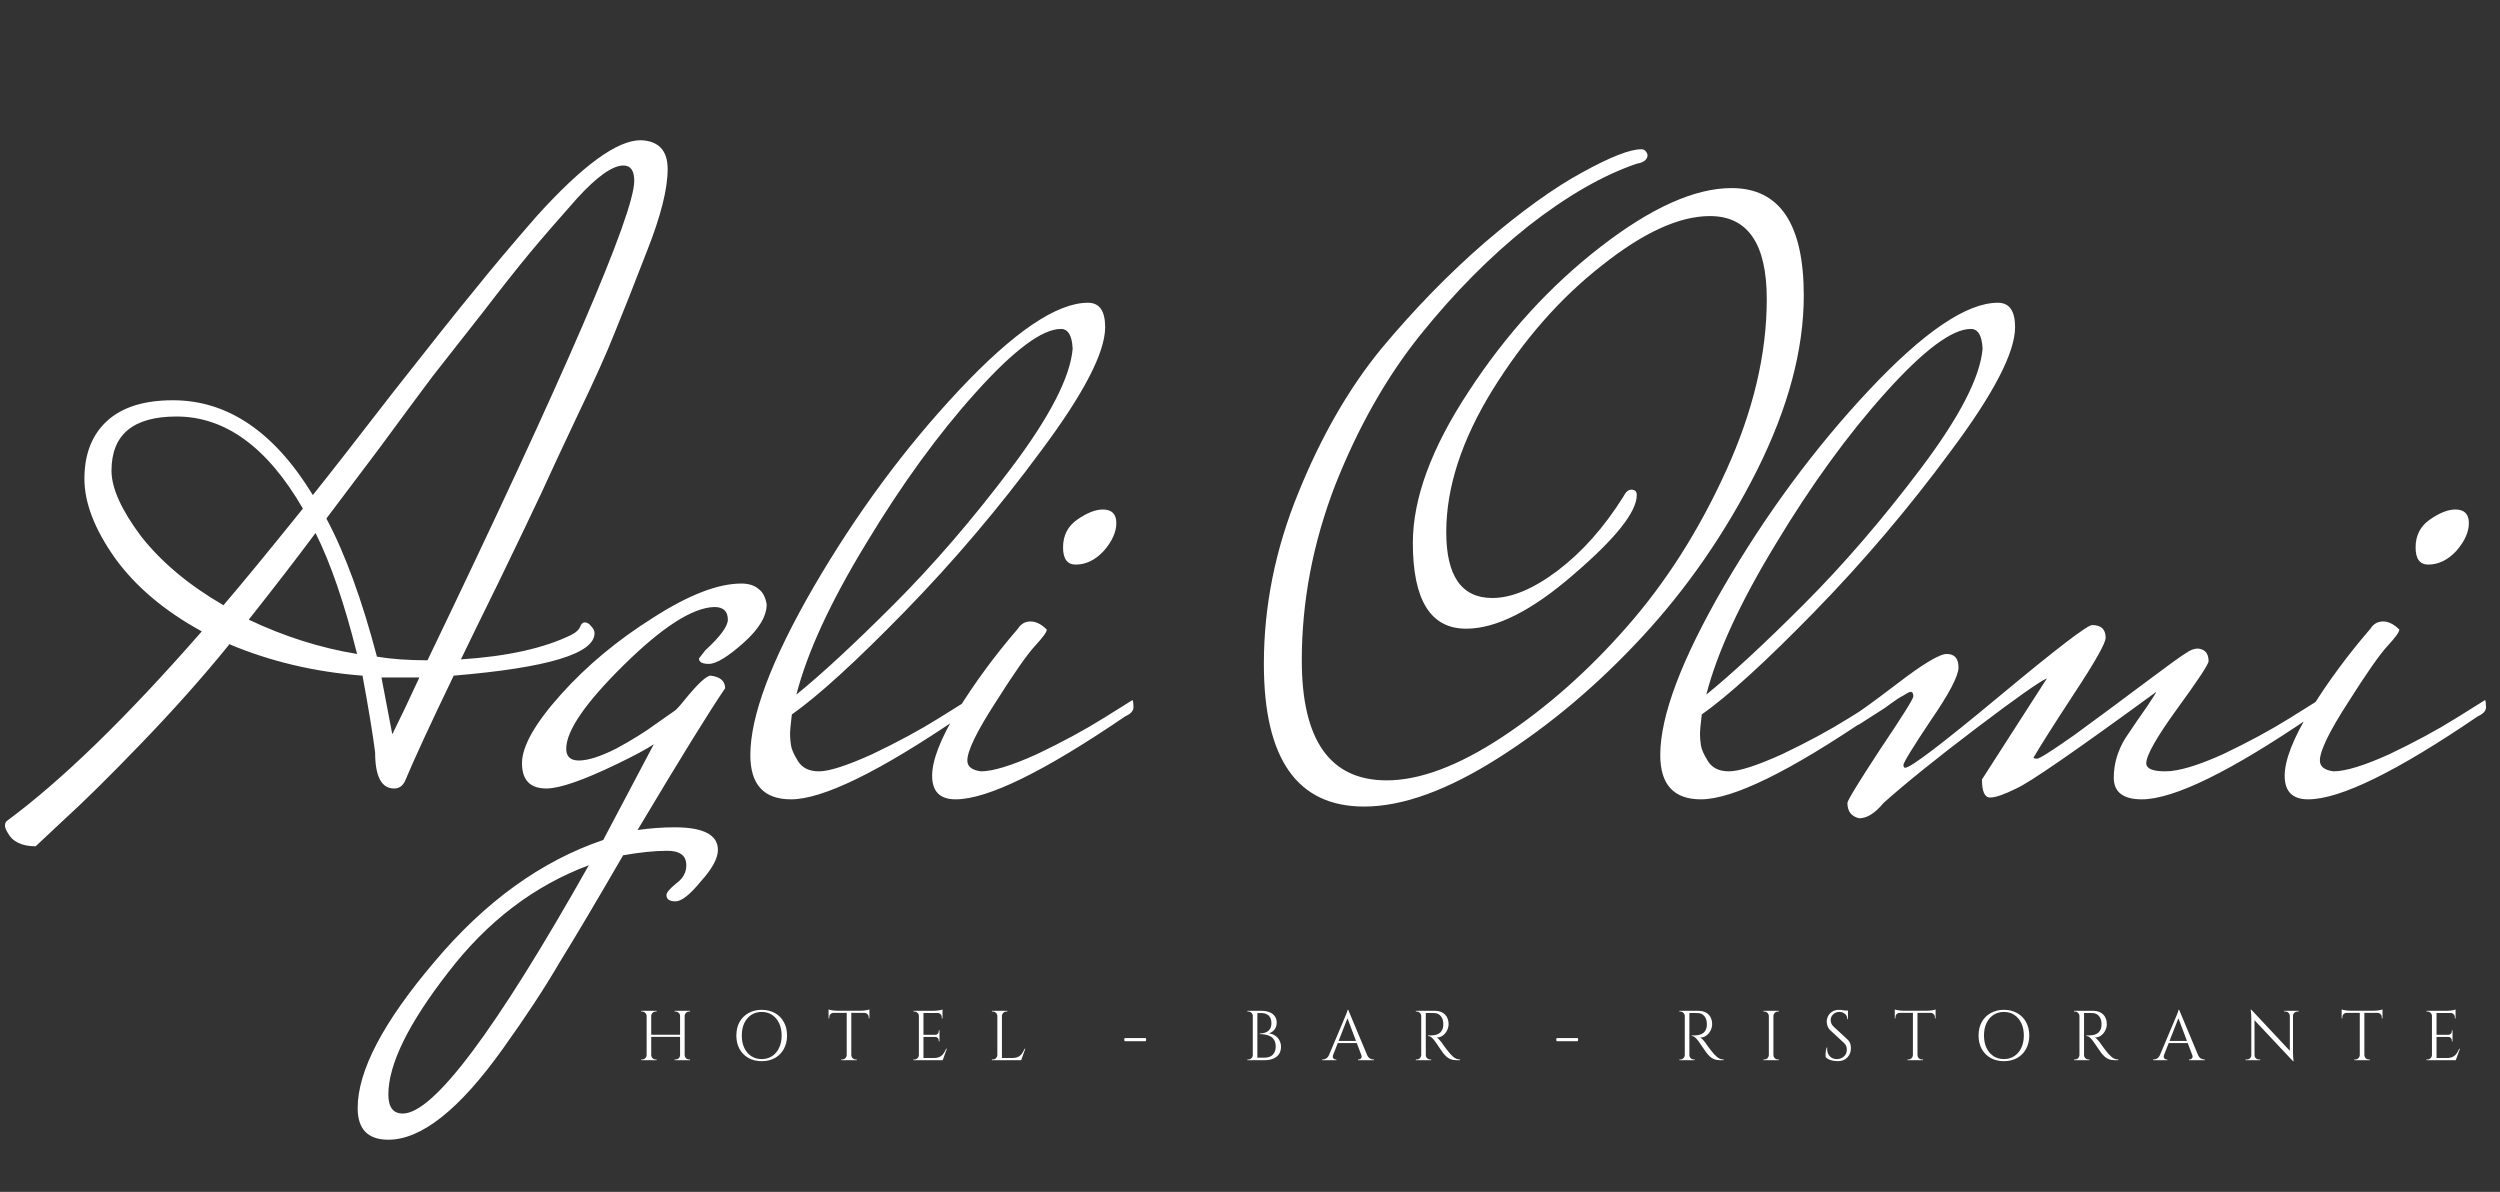 <svg xmlns="http://www.w3.org/2000/svg" width="172" height="82" viewBox="0 0 172 82" fill="none"><rect x="0" y="0" width="172" height="82" fill="#333333" stroke="none"/><path d="M47.104 69.544V72.941H46.789V69.544H47.104ZM44.804 69.544V72.941H44.488V69.544H44.804ZM46.832 71.189V71.335H44.755V71.189H46.832ZM44.503 72.587V72.941H44.115V72.893C44.115 72.893 44.124 72.893 44.144 72.893C44.166 72.893 44.178 72.893 44.178 72.893C44.262 72.893 44.333 72.864 44.391 72.805C44.453 72.744 44.485 72.671 44.488 72.587H44.503ZM44.503 69.898H44.488C44.485 69.814 44.453 69.743 44.391 69.685C44.333 69.623 44.262 69.593 44.178 69.593C44.178 69.593 44.166 69.593 44.144 69.593C44.124 69.593 44.115 69.593 44.115 69.593V69.544H44.503V69.898ZM44.789 72.587H44.804C44.807 72.671 44.838 72.744 44.896 72.805C44.958 72.864 45.03 72.893 45.114 72.893C45.114 72.893 45.124 72.893 45.144 72.893C45.163 72.893 45.174 72.893 45.178 72.893V72.941H44.789V72.587ZM44.789 69.898V69.544H45.178V69.593C45.174 69.593 45.163 69.593 45.144 69.593C45.124 69.593 45.114 69.593 45.114 69.593C45.03 69.593 44.958 69.623 44.896 69.685C44.838 69.743 44.807 69.814 44.804 69.898H44.789ZM46.803 72.587V72.941H46.415V72.893C46.418 72.893 46.43 72.893 46.449 72.893C46.468 72.893 46.478 72.893 46.478 72.893C46.562 72.893 46.635 72.864 46.697 72.805C46.758 72.744 46.789 72.671 46.789 72.587H46.803ZM46.803 69.898H46.789C46.789 69.814 46.758 69.743 46.697 69.685C46.635 69.623 46.562 69.593 46.478 69.593C46.478 69.593 46.468 69.593 46.449 69.593C46.43 69.593 46.418 69.593 46.415 69.593V69.544H46.803V69.898ZM47.09 72.587H47.104C47.107 72.671 47.138 72.744 47.196 72.805C47.258 72.864 47.331 72.893 47.415 72.893C47.415 72.893 47.424 72.893 47.444 72.893C47.467 72.893 47.478 72.893 47.478 72.893V72.941H47.09V72.587ZM47.09 69.898V69.544H47.478V69.593C47.478 69.593 47.467 69.593 47.444 69.593C47.424 69.593 47.415 69.593 47.415 69.593C47.331 69.593 47.258 69.623 47.196 69.685C47.138 69.743 47.107 69.814 47.104 69.898H47.09ZM52.403 69.476C52.749 69.476 53.054 69.551 53.316 69.699C53.578 69.845 53.782 70.05 53.927 70.316C54.076 70.581 54.15 70.89 54.15 71.243C54.15 71.595 54.076 71.904 53.927 72.169C53.782 72.435 53.578 72.642 53.316 72.791C53.054 72.936 52.749 73.009 52.403 73.009C52.06 73.009 51.758 72.936 51.496 72.791C51.234 72.642 51.028 72.435 50.879 72.169C50.734 71.904 50.661 71.595 50.661 71.243C50.661 70.89 50.734 70.581 50.879 70.316C51.028 70.05 51.234 69.845 51.496 69.699C51.758 69.551 52.06 69.476 52.403 69.476ZM52.403 72.864C52.678 72.864 52.918 72.796 53.121 72.66C53.329 72.524 53.489 72.335 53.602 72.092C53.718 71.849 53.777 71.566 53.777 71.243C53.777 70.919 53.718 70.636 53.602 70.393C53.489 70.151 53.329 69.962 53.121 69.826C52.918 69.69 52.678 69.622 52.403 69.622C52.132 69.622 51.892 69.69 51.685 69.826C51.481 69.962 51.321 70.151 51.205 70.393C51.091 70.636 51.035 70.919 51.035 71.243C51.035 71.566 51.091 71.849 51.205 72.092C51.321 72.335 51.481 72.524 51.685 72.66C51.892 72.796 52.132 72.864 52.403 72.864ZM58.569 69.559V72.941H58.254V69.559H58.569ZM59.816 69.539V69.685H57.006V69.539H59.816ZM59.816 69.67V70.063L59.768 70.058V69.976C59.768 69.895 59.739 69.827 59.68 69.772C59.625 69.717 59.559 69.688 59.481 69.685V69.67H59.816ZM59.816 69.452V69.593L59.224 69.539C59.295 69.539 59.37 69.534 59.447 69.525C59.528 69.515 59.603 69.504 59.67 69.491C59.739 69.478 59.787 69.465 59.816 69.452ZM58.268 72.587V72.941H57.88V72.893C57.88 72.893 57.889 72.893 57.909 72.893C57.932 72.893 57.943 72.893 57.943 72.893C58.027 72.893 58.098 72.864 58.156 72.805C58.218 72.744 58.25 72.671 58.254 72.587H58.268ZM58.554 72.587H58.569C58.572 72.671 58.603 72.744 58.661 72.805C58.723 72.864 58.795 72.893 58.88 72.893C58.88 72.893 58.889 72.893 58.909 72.893C58.931 72.893 58.943 72.893 58.943 72.893V72.941H58.554V72.587ZM57.341 69.67V69.685C57.26 69.688 57.192 69.717 57.137 69.772C57.082 69.827 57.055 69.895 57.055 69.976V70.058L57.006 70.063V69.67H57.341ZM57.006 69.452C57.039 69.465 57.087 69.478 57.152 69.491C57.22 69.504 57.294 69.515 57.375 69.525C57.456 69.534 57.53 69.539 57.598 69.539L57.006 69.593V69.452ZM63.534 69.544V72.941H63.219V69.544H63.534ZM64.845 72.791V72.941H63.52V72.791H64.845ZM64.636 71.194V71.34H63.52V71.194H64.636ZM64.845 69.544V69.695H63.52V69.544H64.845ZM65.141 72.155L64.859 72.941H64.053L64.228 72.791C64.4 72.791 64.539 72.765 64.646 72.713C64.756 72.658 64.845 72.582 64.912 72.485C64.981 72.388 65.04 72.278 65.092 72.155H65.141ZM64.636 71.33V71.65H64.587V71.578C64.587 71.513 64.565 71.458 64.519 71.412C64.474 71.364 64.419 71.34 64.354 71.34V71.33H64.636ZM64.636 70.883V71.204H64.354V71.194C64.419 71.191 64.474 71.167 64.519 71.121C64.565 71.073 64.587 71.016 64.587 70.951V70.883H64.636ZM64.845 69.68V70.068H64.796V69.981C64.796 69.903 64.769 69.837 64.713 69.782C64.659 69.724 64.591 69.693 64.51 69.69V69.68H64.845ZM64.845 69.457V69.597L64.252 69.544C64.324 69.544 64.398 69.539 64.476 69.529C64.557 69.52 64.631 69.508 64.699 69.496C64.767 69.483 64.816 69.47 64.845 69.457ZM63.233 72.587V72.941H62.845V72.893C62.845 72.893 62.855 72.893 62.874 72.893C62.897 72.893 62.908 72.893 62.908 72.893C62.992 72.893 63.063 72.864 63.122 72.805C63.183 72.744 63.216 72.671 63.219 72.587H63.233ZM63.233 69.898H63.219C63.219 69.814 63.188 69.743 63.127 69.685C63.065 69.623 62.992 69.593 62.908 69.593C62.908 69.593 62.898 69.593 62.879 69.593C62.86 69.593 62.85 69.593 62.85 69.593L62.845 69.544H63.233V69.898ZM68.933 69.544V72.941H68.617V69.544H68.933ZM70.243 72.791V72.941H68.918V72.791H70.243ZM70.539 72.155L70.257 72.941H69.452L69.627 72.791C69.798 72.791 69.937 72.765 70.044 72.713C70.154 72.658 70.243 72.582 70.311 72.485C70.379 72.388 70.439 72.278 70.49 72.155H70.539ZM68.632 72.587V72.941H68.243V72.893C68.243 72.893 68.253 72.893 68.273 72.893C68.295 72.893 68.307 72.893 68.307 72.893C68.391 72.893 68.462 72.864 68.52 72.805C68.582 72.744 68.614 72.671 68.617 72.587H68.632ZM68.632 69.898H68.617C68.614 69.814 68.582 69.743 68.52 69.685C68.462 69.623 68.391 69.593 68.307 69.593C68.307 69.593 68.295 69.593 68.273 69.593C68.253 69.593 68.243 69.593 68.243 69.593V69.544H68.632V69.898ZM68.918 69.898V69.544H69.306V69.593C69.303 69.593 69.292 69.593 69.272 69.593C69.253 69.593 69.243 69.593 69.243 69.593C69.159 69.593 69.086 69.623 69.025 69.685C68.967 69.743 68.936 69.814 68.933 69.898H68.918ZM77.374 71.417H78.83L78.859 71.524L78.83 71.636H77.374L77.345 71.524L77.374 71.417ZM86.269 69.544H86.784C87.01 69.544 87.201 69.578 87.356 69.646C87.515 69.714 87.635 69.809 87.716 69.932C87.796 70.052 87.837 70.193 87.837 70.355C87.837 70.49 87.811 70.61 87.759 70.714C87.707 70.814 87.641 70.897 87.56 70.961C87.479 71.023 87.394 71.066 87.303 71.092C87.474 71.118 87.622 71.175 87.745 71.262C87.871 71.349 87.966 71.459 88.031 71.592C88.099 71.722 88.133 71.867 88.133 72.029C88.133 72.21 88.089 72.37 88.002 72.509C87.914 72.645 87.785 72.752 87.614 72.829C87.445 72.904 87.242 72.941 87.002 72.941H86.463C86.463 72.941 86.463 72.927 86.463 72.897C86.467 72.868 86.468 72.839 86.468 72.81C86.468 72.781 86.468 72.766 86.468 72.766H86.983C87.151 72.766 87.293 72.737 87.41 72.679C87.526 72.618 87.615 72.529 87.677 72.412C87.738 72.296 87.769 72.157 87.769 71.995C87.769 71.814 87.733 71.666 87.662 71.553C87.594 71.44 87.505 71.354 87.395 71.296C87.285 71.238 87.165 71.199 87.036 71.18C86.91 71.157 86.789 71.146 86.672 71.146V71.102C86.746 71.102 86.829 71.094 86.92 71.078C87.01 71.061 87.097 71.029 87.182 70.981C87.266 70.932 87.335 70.861 87.39 70.767C87.445 70.67 87.473 70.544 87.473 70.388C87.473 70.243 87.445 70.118 87.39 70.015C87.339 69.911 87.259 69.834 87.153 69.782C87.049 69.727 86.92 69.699 86.764 69.699H86.318C86.318 69.696 86.313 69.683 86.303 69.661C86.297 69.635 86.289 69.609 86.279 69.583C86.272 69.557 86.269 69.544 86.269 69.544ZM86.507 69.544V72.941H86.192V69.544H86.507ZM86.206 72.587V72.941H85.818L85.823 72.893C85.829 72.893 85.839 72.893 85.852 72.893C85.868 72.893 85.878 72.893 85.881 72.893C85.965 72.893 86.038 72.864 86.099 72.805C86.161 72.744 86.192 72.671 86.192 72.587H86.206ZM86.206 69.898H86.192C86.192 69.814 86.161 69.743 86.099 69.685C86.038 69.623 85.965 69.593 85.881 69.593C85.878 69.593 85.868 69.593 85.852 69.593C85.839 69.593 85.829 69.593 85.823 69.593L85.818 69.544H86.206V69.898ZM92.757 69.476L94.194 72.912H93.781L92.66 69.937L92.757 69.476ZM91.714 72.587C91.691 72.652 91.688 72.707 91.704 72.752C91.721 72.797 91.746 72.833 91.782 72.859C91.821 72.881 91.86 72.893 91.898 72.893H91.942V72.941H90.967V72.893C90.967 72.893 90.975 72.893 90.991 72.893C91.004 72.893 91.01 72.893 91.01 72.893C91.085 72.893 91.161 72.87 91.238 72.825C91.319 72.776 91.386 72.697 91.437 72.587H91.714ZM92.757 69.476L92.801 69.816L91.583 72.927H91.292L92.534 69.976C92.534 69.976 92.542 69.957 92.558 69.918C92.578 69.876 92.599 69.826 92.621 69.767C92.647 69.709 92.668 69.653 92.685 69.597C92.704 69.543 92.714 69.502 92.714 69.476H92.757ZM93.442 71.616V71.762H91.923V71.616H93.442ZM93.66 72.587H94.058C94.106 72.697 94.171 72.776 94.252 72.825C94.333 72.87 94.411 72.893 94.485 72.893C94.485 72.893 94.492 72.893 94.504 72.893C94.517 72.893 94.524 72.893 94.524 72.893V72.941H93.432V72.893H93.476C93.537 72.893 93.592 72.867 93.641 72.815C93.689 72.76 93.696 72.684 93.66 72.587ZM98.032 69.544H98.716C98.862 69.544 98.993 69.565 99.109 69.607C99.229 69.649 99.329 69.711 99.41 69.792C99.491 69.869 99.553 69.965 99.595 70.078C99.64 70.188 99.663 70.314 99.663 70.457C99.663 70.612 99.626 70.761 99.551 70.903C99.48 71.045 99.381 71.162 99.255 71.252C99.132 71.34 98.993 71.383 98.838 71.383C98.893 71.406 98.953 71.453 99.017 71.524C99.082 71.592 99.139 71.658 99.187 71.723C99.187 71.723 99.208 71.755 99.25 71.82C99.296 71.882 99.35 71.958 99.415 72.048C99.483 72.139 99.551 72.228 99.619 72.315C99.687 72.403 99.745 72.472 99.794 72.524C99.858 72.595 99.923 72.658 99.988 72.713C100.053 72.768 100.122 72.812 100.197 72.844C100.274 72.876 100.36 72.893 100.454 72.893V72.941H100.187C100.038 72.941 99.909 72.918 99.799 72.873C99.692 72.828 99.601 72.773 99.527 72.708C99.452 72.64 99.389 72.576 99.338 72.514C99.328 72.501 99.3 72.464 99.255 72.403C99.213 72.341 99.161 72.268 99.1 72.184C99.041 72.097 98.983 72.011 98.925 71.927C98.867 71.843 98.817 71.772 98.775 71.713C98.733 71.652 98.708 71.616 98.702 71.607C98.64 71.526 98.572 71.451 98.498 71.383C98.424 71.315 98.343 71.281 98.255 71.281V71.233C98.255 71.233 98.28 71.234 98.328 71.238C98.38 71.238 98.441 71.236 98.513 71.233C98.597 71.23 98.689 71.217 98.789 71.194C98.889 71.171 98.983 71.124 99.071 71.053C99.158 70.982 99.224 70.874 99.27 70.728C99.279 70.693 99.287 70.649 99.294 70.597C99.3 70.542 99.302 70.489 99.299 70.437C99.296 70.217 99.239 70.042 99.129 69.913C99.022 69.78 98.878 69.709 98.697 69.699C98.606 69.693 98.513 69.691 98.415 69.695C98.322 69.695 98.242 69.695 98.178 69.695C98.113 69.695 98.081 69.695 98.081 69.695C98.081 69.691 98.076 69.678 98.066 69.656C98.06 69.63 98.052 69.606 98.042 69.583C98.035 69.557 98.032 69.544 98.032 69.544ZM98.095 69.544V72.941H97.78V69.544H98.095ZM97.794 72.587V72.941H97.406V72.893C97.406 72.893 97.416 72.893 97.435 72.893C97.458 72.893 97.469 72.893 97.469 72.893C97.553 72.893 97.624 72.864 97.683 72.805C97.744 72.744 97.776 72.671 97.78 72.587H97.794ZM97.794 69.898H97.78C97.776 69.814 97.744 69.743 97.683 69.685C97.624 69.623 97.553 69.593 97.469 69.593C97.469 69.593 97.458 69.593 97.435 69.593C97.416 69.593 97.406 69.593 97.406 69.593V69.544H97.794V69.898ZM98.081 72.587H98.095C98.095 72.671 98.126 72.744 98.187 72.805C98.249 72.864 98.322 72.893 98.406 72.893C98.406 72.893 98.415 72.893 98.435 72.893C98.454 72.893 98.464 72.893 98.464 72.893V72.941H98.081V72.587ZM107.096 71.417H108.552L108.581 71.524L108.552 71.636H107.096L107.067 71.524L107.096 71.417ZM116.166 69.544H116.85C116.996 69.544 117.127 69.565 117.243 69.607C117.363 69.649 117.463 69.711 117.544 69.792C117.625 69.869 117.686 69.965 117.728 70.078C117.774 70.188 117.796 70.314 117.796 70.457C117.796 70.612 117.759 70.761 117.685 70.903C117.614 71.045 117.515 71.162 117.389 71.252C117.266 71.34 117.127 71.383 116.971 71.383C117.026 71.406 117.086 71.453 117.151 71.524C117.216 71.592 117.272 71.658 117.321 71.723C117.321 71.723 117.342 71.755 117.384 71.82C117.429 71.882 117.484 71.958 117.549 72.048C117.617 72.139 117.685 72.228 117.753 72.315C117.821 72.403 117.879 72.472 117.927 72.524C117.992 72.595 118.057 72.658 118.122 72.713C118.186 72.768 118.256 72.812 118.33 72.844C118.408 72.876 118.494 72.893 118.587 72.893V72.941H118.321C118.172 72.941 118.042 72.918 117.932 72.873C117.826 72.828 117.735 72.773 117.661 72.708C117.586 72.64 117.523 72.576 117.471 72.514C117.462 72.501 117.434 72.464 117.389 72.403C117.347 72.341 117.295 72.268 117.233 72.184C117.175 72.097 117.117 72.011 117.059 71.927C117.001 71.843 116.95 71.772 116.908 71.713C116.866 71.652 116.842 71.616 116.836 71.607C116.774 71.526 116.706 71.451 116.632 71.383C116.557 71.315 116.476 71.281 116.389 71.281V71.233C116.389 71.233 116.413 71.234 116.462 71.238C116.514 71.238 116.575 71.236 116.646 71.233C116.73 71.23 116.823 71.217 116.923 71.194C117.023 71.171 117.117 71.124 117.204 71.053C117.292 70.982 117.358 70.874 117.403 70.728C117.413 70.693 117.421 70.649 117.428 70.597C117.434 70.542 117.436 70.489 117.432 70.437C117.429 70.217 117.373 70.042 117.263 69.913C117.156 69.78 117.012 69.709 116.831 69.699C116.74 69.693 116.646 69.691 116.549 69.695C116.455 69.695 116.376 69.695 116.311 69.695C116.247 69.695 116.214 69.695 116.214 69.695C116.214 69.691 116.209 69.678 116.2 69.656C116.193 69.63 116.185 69.606 116.176 69.583C116.169 69.557 116.166 69.544 116.166 69.544ZM116.229 69.544V72.941H115.913V69.544H116.229ZM115.928 72.587V72.941H115.54V72.893C115.54 72.893 115.549 72.893 115.569 72.893C115.592 72.893 115.603 72.893 115.603 72.893C115.687 72.893 115.758 72.864 115.816 72.805C115.878 72.744 115.91 72.671 115.913 72.587H115.928ZM115.928 69.898H115.913C115.91 69.814 115.878 69.743 115.816 69.685C115.758 69.623 115.687 69.593 115.603 69.593C115.603 69.593 115.592 69.593 115.569 69.593C115.549 69.593 115.54 69.593 115.54 69.593V69.544H115.928V69.898ZM116.214 72.587H116.229C116.229 72.671 116.26 72.744 116.321 72.805C116.383 72.864 116.455 72.893 116.539 72.893C116.539 72.893 116.549 72.893 116.569 72.893C116.588 72.893 116.598 72.893 116.598 72.893V72.941H116.214V72.587ZM122.011 69.544V72.941H121.696V69.544H122.011ZM121.71 72.587V72.941H121.322V72.893C121.322 72.893 121.332 72.893 121.351 72.893C121.374 72.893 121.385 72.893 121.385 72.893C121.469 72.893 121.54 72.864 121.599 72.805C121.66 72.744 121.692 72.671 121.696 72.587H121.71ZM121.71 69.898H121.696C121.692 69.814 121.66 69.743 121.599 69.685C121.54 69.623 121.469 69.593 121.385 69.593C121.385 69.593 121.374 69.593 121.351 69.593C121.332 69.593 121.322 69.593 121.322 69.593V69.544H121.71V69.898ZM121.997 72.587H122.011C122.014 72.671 122.045 72.744 122.103 72.805C122.165 72.864 122.238 72.893 122.322 72.893C122.322 72.893 122.331 72.893 122.351 72.893C122.37 72.893 122.382 72.893 122.385 72.893V72.941H121.997V72.587ZM121.997 69.898V69.544H122.385V69.593C122.382 69.593 122.37 69.593 122.351 69.593C122.331 69.593 122.322 69.593 122.322 69.593C122.238 69.593 122.165 69.623 122.103 69.685C122.045 69.743 122.014 69.814 122.011 69.898H121.997ZM126.533 69.476C126.585 69.476 126.64 69.479 126.698 69.486C126.76 69.492 126.818 69.502 126.873 69.515C126.931 69.525 126.983 69.536 127.028 69.549C127.077 69.559 127.114 69.57 127.14 69.583V70.122H127.096C127.096 69.966 127.043 69.845 126.936 69.758C126.83 69.667 126.7 69.622 126.548 69.622C126.37 69.622 126.226 69.678 126.116 69.792C126.006 69.902 125.951 70.031 125.951 70.18C125.951 70.241 125.964 70.314 125.99 70.398C126.019 70.479 126.071 70.555 126.145 70.626L127.101 71.51C127.198 71.6 127.263 71.697 127.295 71.801C127.328 71.904 127.344 72.004 127.344 72.102C127.344 72.37 127.261 72.588 127.096 72.757C126.935 72.925 126.715 73.009 126.436 73.009C126.359 73.009 126.267 73.001 126.16 72.985C126.056 72.969 125.954 72.941 125.854 72.902C125.757 72.86 125.676 72.807 125.611 72.742C125.602 72.69 125.597 72.626 125.597 72.548C125.597 72.47 125.603 72.389 125.616 72.305C125.629 72.218 125.647 72.139 125.67 72.068H125.713C125.697 72.233 125.718 72.377 125.776 72.499C125.835 72.623 125.919 72.716 126.029 72.781C126.142 72.843 126.27 72.87 126.412 72.864C126.59 72.854 126.742 72.792 126.868 72.679C126.998 72.563 127.062 72.407 127.062 72.213C127.062 72.119 127.046 72.035 127.014 71.961C126.982 71.883 126.935 71.817 126.873 71.762L125.941 70.898C125.844 70.808 125.776 70.709 125.738 70.602C125.699 70.492 125.679 70.39 125.679 70.296C125.679 70.16 125.712 70.029 125.776 69.903C125.841 69.777 125.937 69.675 126.063 69.597C126.192 69.517 126.349 69.476 126.533 69.476ZM127.14 69.525V69.627H126.771V69.525H127.14ZM131.923 69.559V72.941H131.608V69.559H131.923ZM133.17 69.539V69.685H130.361V69.539H133.17ZM133.17 69.67V70.063L133.122 70.058V69.976C133.122 69.895 133.093 69.827 133.035 69.772C132.98 69.717 132.913 69.688 132.836 69.685V69.67H133.17ZM133.17 69.452V69.593L132.578 69.539C132.65 69.539 132.724 69.534 132.802 69.525C132.882 69.515 132.957 69.504 133.025 69.491C133.093 69.478 133.141 69.465 133.17 69.452ZM131.622 72.587V72.941H131.234V72.893C131.234 72.893 131.244 72.893 131.263 72.893C131.286 72.893 131.297 72.893 131.297 72.893C131.381 72.893 131.452 72.864 131.511 72.805C131.572 72.744 131.605 72.671 131.608 72.587H131.622ZM131.909 72.587H131.923C131.926 72.671 131.957 72.744 132.015 72.805C132.077 72.864 132.15 72.893 132.234 72.893C132.234 72.893 132.244 72.893 132.263 72.893C132.286 72.893 132.297 72.893 132.297 72.893V72.941H131.909V72.587ZM130.695 69.67V69.685C130.615 69.688 130.547 69.717 130.492 69.772C130.437 69.827 130.409 69.895 130.409 69.976V70.058L130.361 70.063V69.67H130.695ZM130.361 69.452C130.393 69.465 130.441 69.478 130.506 69.491C130.574 69.504 130.649 69.515 130.729 69.525C130.81 69.534 130.885 69.539 130.953 69.539L130.361 69.593V69.452ZM137.867 69.476C138.213 69.476 138.517 69.551 138.779 69.699C139.041 69.845 139.245 70.05 139.391 70.316C139.54 70.581 139.614 70.89 139.614 71.243C139.614 71.595 139.54 71.904 139.391 72.169C139.245 72.435 139.041 72.642 138.779 72.791C138.517 72.936 138.213 73.009 137.867 73.009C137.524 73.009 137.222 72.936 136.959 72.791C136.697 72.642 136.492 72.435 136.343 72.169C136.198 71.904 136.125 71.595 136.125 71.243C136.125 70.89 136.198 70.581 136.343 70.316C136.492 70.05 136.697 69.845 136.959 69.699C137.222 69.551 137.524 69.476 137.867 69.476ZM137.867 72.864C138.142 72.864 138.381 72.796 138.585 72.66C138.792 72.524 138.952 72.335 139.066 72.092C139.182 71.849 139.24 71.566 139.24 71.243C139.24 70.919 139.182 70.636 139.066 70.393C138.952 70.151 138.792 69.962 138.585 69.826C138.381 69.69 138.142 69.622 137.867 69.622C137.595 69.622 137.356 69.69 137.149 69.826C136.945 69.962 136.785 70.151 136.668 70.393C136.555 70.636 136.498 70.919 136.498 71.243C136.498 71.566 136.555 71.849 136.668 72.092C136.785 72.335 136.945 72.524 137.149 72.66C137.356 72.796 137.595 72.864 137.867 72.864ZM143.319 69.544H144.003C144.148 69.544 144.279 69.565 144.396 69.607C144.516 69.649 144.616 69.711 144.697 69.792C144.778 69.869 144.839 69.965 144.881 70.078C144.927 70.188 144.949 70.314 144.949 70.457C144.949 70.612 144.912 70.761 144.838 70.903C144.766 71.045 144.668 71.162 144.542 71.252C144.419 71.34 144.279 71.383 144.124 71.383C144.179 71.406 144.239 71.453 144.304 71.524C144.368 71.592 144.425 71.658 144.474 71.723C144.474 71.723 144.495 71.755 144.537 71.82C144.582 71.882 144.637 71.958 144.702 72.048C144.77 72.139 144.838 72.228 144.905 72.315C144.973 72.403 145.032 72.472 145.08 72.524C145.145 72.595 145.21 72.658 145.274 72.713C145.339 72.768 145.409 72.812 145.483 72.844C145.561 72.876 145.646 72.893 145.74 72.893V72.941H145.473C145.324 72.941 145.195 72.918 145.085 72.873C144.978 72.828 144.888 72.773 144.813 72.708C144.739 72.64 144.676 72.576 144.624 72.514C144.614 72.501 144.587 72.464 144.542 72.403C144.499 72.341 144.448 72.268 144.386 72.184C144.328 72.097 144.27 72.011 144.212 71.927C144.153 71.843 144.103 71.772 144.061 71.713C144.019 71.652 143.995 71.616 143.988 71.607C143.927 71.526 143.859 71.451 143.784 71.383C143.71 71.315 143.629 71.281 143.542 71.281V71.233C143.542 71.233 143.566 71.234 143.615 71.238C143.666 71.238 143.728 71.236 143.799 71.233C143.883 71.23 143.975 71.217 144.076 71.194C144.176 71.171 144.27 71.124 144.357 71.053C144.444 70.982 144.511 70.874 144.556 70.728C144.566 70.693 144.574 70.649 144.58 70.597C144.587 70.542 144.588 70.489 144.585 70.437C144.582 70.217 144.525 70.042 144.415 69.913C144.309 69.78 144.165 69.709 143.983 69.699C143.893 69.693 143.799 69.691 143.702 69.695C143.608 69.695 143.529 69.695 143.464 69.695C143.399 69.695 143.367 69.695 143.367 69.695C143.367 69.691 143.362 69.678 143.353 69.656C143.346 69.63 143.338 69.606 143.328 69.583C143.322 69.557 143.319 69.544 143.319 69.544ZM143.382 69.544V72.941H143.066V69.544H143.382ZM143.081 72.587V72.941H142.693V72.893C142.693 72.893 142.702 72.893 142.722 72.893C142.744 72.893 142.756 72.893 142.756 72.893C142.84 72.893 142.911 72.864 142.969 72.805C143.031 72.744 143.063 72.671 143.066 72.587H143.081ZM143.081 69.898H143.066C143.063 69.814 143.031 69.743 142.969 69.685C142.911 69.623 142.84 69.593 142.756 69.593C142.756 69.593 142.744 69.593 142.722 69.593C142.702 69.593 142.693 69.593 142.693 69.593V69.544H143.081V69.898ZM143.367 72.587H143.382C143.382 72.671 143.412 72.744 143.474 72.805C143.535 72.864 143.608 72.893 143.692 72.893C143.692 72.893 143.702 72.893 143.721 72.893C143.741 72.893 143.75 72.893 143.75 72.893V72.941H143.367V72.587ZM149.926 69.476L151.362 72.912H150.95L149.829 69.937L149.926 69.476ZM148.882 72.587C148.86 72.652 148.857 72.707 148.873 72.752C148.889 72.797 148.915 72.833 148.95 72.859C148.989 72.881 149.028 72.893 149.067 72.893H149.11V72.941H148.135V72.893C148.135 72.893 148.143 72.893 148.159 72.893C148.172 72.893 148.179 72.893 148.179 72.893C148.253 72.893 148.329 72.87 148.407 72.825C148.488 72.776 148.554 72.697 148.606 72.587H148.882ZM149.926 69.476L149.969 69.816L148.751 72.927H148.46L149.703 69.976C149.703 69.976 149.711 69.957 149.727 69.918C149.746 69.876 149.767 69.826 149.79 69.767C149.816 69.709 149.837 69.653 149.853 69.597C149.872 69.543 149.882 69.502 149.882 69.476H149.926ZM150.61 71.616V71.762H149.091V71.616H150.61ZM150.828 72.587H151.226C151.275 72.697 151.34 72.776 151.42 72.825C151.501 72.87 151.579 72.893 151.653 72.893C151.653 72.893 151.66 72.893 151.673 72.893C151.686 72.893 151.692 72.893 151.692 72.893V72.941H150.6V72.893H150.644C150.705 72.893 150.76 72.867 150.809 72.815C150.858 72.76 150.864 72.684 150.828 72.587ZM154.895 69.471L157.714 72.48L157.758 73.009L154.938 70.005L154.895 69.471ZM154.904 72.597V72.941H154.502V72.893C154.502 72.893 154.516 72.893 154.545 72.893C154.574 72.893 154.591 72.893 154.594 72.893C154.675 72.893 154.744 72.864 154.803 72.805C154.861 72.747 154.89 72.677 154.89 72.597H154.904ZM155.113 72.597C155.113 72.677 155.142 72.747 155.201 72.805C155.259 72.864 155.328 72.893 155.409 72.893C155.412 72.893 155.429 72.893 155.458 72.893C155.487 72.893 155.501 72.893 155.501 72.893V72.941H155.099V72.597H155.113ZM154.895 69.471L155.108 69.743L155.113 72.941H154.89V70.078C154.89 69.913 154.882 69.771 154.866 69.651C154.853 69.531 154.846 69.471 154.846 69.471H154.895ZM157.758 69.544V72.388C157.758 72.492 157.761 72.592 157.768 72.689C157.774 72.783 157.781 72.86 157.787 72.922C157.797 72.98 157.802 73.009 157.802 73.009H157.758L157.54 72.752V69.544H157.758ZM158.146 69.544V69.593C158.146 69.593 158.132 69.593 158.103 69.593C158.073 69.593 158.059 69.593 158.059 69.593C157.978 69.593 157.908 69.622 157.85 69.68C157.792 69.735 157.761 69.805 157.758 69.889H157.743V69.544H158.146ZM157.147 69.544H157.549V69.889H157.54C157.536 69.805 157.506 69.735 157.447 69.68C157.392 69.622 157.323 69.593 157.239 69.593C157.239 69.593 157.224 69.593 157.195 69.593C157.166 69.593 157.15 69.593 157.147 69.593V69.544ZM162.668 69.559V72.941H162.353V69.559H162.668ZM163.916 69.539V69.685H161.106V69.539H163.916ZM163.916 69.67V70.063L163.867 70.058V69.976C163.867 69.895 163.838 69.827 163.78 69.772C163.725 69.717 163.658 69.688 163.581 69.685V69.67H163.916ZM163.916 69.452V69.593L163.323 69.539C163.395 69.539 163.469 69.534 163.547 69.525C163.628 69.515 163.702 69.504 163.77 69.491C163.838 69.478 163.886 69.465 163.916 69.452ZM162.367 72.587V72.941H161.979V72.893C161.979 72.893 161.989 72.893 162.008 72.893C162.031 72.893 162.042 72.893 162.042 72.893C162.126 72.893 162.198 72.864 162.256 72.805C162.317 72.744 162.35 72.671 162.353 72.587H162.367ZM162.654 72.587H162.668C162.672 72.671 162.702 72.744 162.761 72.805C162.822 72.864 162.895 72.893 162.979 72.893C162.979 72.893 162.989 72.893 163.008 72.893C163.031 72.893 163.042 72.893 163.042 72.893V72.941H162.654V72.587ZM161.441 69.67V69.685C161.36 69.688 161.292 69.717 161.237 69.772C161.182 69.827 161.154 69.895 161.154 69.976V70.058L161.106 70.063V69.67H161.441ZM161.106 69.452C161.138 69.465 161.187 69.478 161.251 69.491C161.319 69.504 161.394 69.515 161.474 69.525C161.555 69.534 161.63 69.539 161.698 69.539L161.106 69.593V69.452ZM167.634 69.544V72.941H167.318V69.544H167.634ZM168.944 72.791V72.941H167.619V72.791H168.944ZM168.735 71.194V71.34H167.619V71.194H168.735ZM168.944 69.544V69.695H167.619V69.544H168.944ZM169.24 72.155L168.959 72.941H168.153L168.328 72.791C168.499 72.791 168.638 72.765 168.745 72.713C168.855 72.658 168.944 72.582 169.012 72.485C169.08 72.388 169.14 72.278 169.191 72.155H169.24ZM168.735 71.33V71.65H168.687V71.578C168.687 71.513 168.664 71.458 168.619 71.412C168.574 71.364 168.519 71.34 168.454 71.34V71.33H168.735ZM168.735 70.883V71.204H168.454V71.194C168.519 71.191 168.574 71.167 168.619 71.121C168.664 71.073 168.687 71.016 168.687 70.951V70.883H168.735ZM168.944 69.68V70.068H168.895V69.981C168.895 69.903 168.868 69.837 168.813 69.782C168.758 69.724 168.69 69.693 168.609 69.69V69.68H168.944ZM168.944 69.457V69.597L168.352 69.544C168.423 69.544 168.497 69.539 168.575 69.529C168.656 69.52 168.73 69.508 168.798 69.496C168.866 69.483 168.915 69.47 168.944 69.457ZM167.333 72.587V72.941H166.945V72.893C166.945 72.893 166.954 72.893 166.974 72.893C166.996 72.893 167.008 72.893 167.008 72.893C167.092 72.893 167.163 72.864 167.221 72.805C167.283 72.744 167.315 72.671 167.318 72.587H167.333ZM167.333 69.898H167.318C167.318 69.814 167.287 69.743 167.226 69.685C167.165 69.623 167.092 69.593 167.008 69.593C167.008 69.593 166.998 69.593 166.979 69.593C166.959 69.593 166.949 69.593 166.949 69.593L166.945 69.544H167.333V69.898Z" fill="white"></path><path d="M2.453 58.224C1.501 58.224 0.859 57.913 0.528 57.292C0.403 57.085 0.341 56.919 0.341 56.795C0.341 56.671 0.383 56.568 0.465 56.485C4.234 53.71 8.706 49.362 13.883 43.44C11.315 42.032 9.328 40.355 7.92 38.408C6.512 36.421 5.808 34.599 5.808 32.942C5.808 31.244 6.325 29.919 7.36 28.967C8.396 28.014 9.907 27.538 11.895 27.538C15.664 27.538 18.873 29.712 21.523 34.06C22.683 32.611 24.526 30.25 27.052 26.979C29.619 23.707 31.483 21.367 32.642 19.959C33.802 18.51 35.231 16.812 36.928 14.866C40.076 11.387 42.457 9.648 44.072 9.648C45.314 9.689 45.935 10.352 45.935 11.636C45.935 13.002 45.459 14.887 44.507 17.288C43.596 19.649 42.85 21.533 42.271 22.941C41.732 24.308 40.904 26.151 39.786 28.47C38.709 30.747 37.86 32.569 37.239 33.936C36.618 35.261 35.665 37.249 34.382 39.899C33.098 42.508 32.208 44.33 31.711 45.366C34.899 45.159 37.425 44.599 39.289 43.688C39.62 43.523 39.827 43.337 39.91 43.129C39.993 42.922 40.096 42.819 40.221 42.819C40.386 42.819 40.531 42.902 40.656 43.067C40.821 43.233 40.904 43.399 40.904 43.564C40.904 44.972 37.674 45.945 31.214 46.484C29.599 49.838 28.48 52.261 27.859 53.752C27.694 54.083 27.445 54.248 27.114 54.248C26.244 54.248 25.809 53.42 25.809 51.764C25.644 50.48 25.354 48.72 24.94 46.484C21.668 46.235 18.604 45.511 15.746 44.31V44.372C13.966 46.567 11.957 48.824 9.721 51.143C7.526 53.42 5.766 55.16 4.441 56.361L2.453 58.224ZM29.412 45.428C38.895 25.716 43.637 14.721 43.637 12.443C43.637 11.739 43.389 11.387 42.892 11.387C42.146 11.387 41.09 12.133 39.724 13.623C38.399 15.114 37.322 16.357 36.494 17.351C35.665 18.345 34.568 19.732 33.201 21.512C31.835 23.252 30.696 24.701 29.785 25.861C28.915 27.02 27.673 28.697 26.058 30.892C24.443 33.046 23.242 34.64 22.455 35.675C23.739 38.077 24.898 41.245 25.934 45.179C26.927 45.345 28.087 45.428 29.412 45.428ZM20.84 34.992C18.397 30.768 15.498 28.656 12.143 28.656C10.653 28.656 9.535 28.967 8.789 29.588C8.044 30.209 7.671 31.141 7.671 32.383C7.671 33.584 8.354 35.096 9.721 36.918C11.129 38.698 13.013 40.272 15.374 41.639C16.616 40.189 18.438 37.974 20.84 34.992ZM21.71 36.669C20.384 38.45 18.852 40.438 17.113 42.633C19.556 43.792 22.041 44.579 24.567 44.993C23.697 41.514 22.745 38.74 21.71 36.669ZM28.853 46.608H26.244L26.99 50.521C27.487 49.528 28.108 48.223 28.853 46.608ZM52.747 41.577C52.747 42.405 52.208 43.295 51.132 44.248C50.055 45.2 49.268 45.676 48.771 45.676C48.316 45.676 48.088 45.552 48.088 45.303L48.523 44.745C49.558 43.792 50.076 43.088 50.076 42.633C50.076 42.053 49.765 41.763 49.144 41.763C47.653 41.804 45.582 43.129 42.932 45.738C40.282 48.347 38.956 50.273 38.956 51.515C38.956 52.054 39.246 52.323 39.826 52.323C40.447 52.323 41.296 52.054 42.373 51.515C43.45 50.935 44.382 50.356 45.168 49.776L46.411 48.906C46.535 48.824 46.763 48.575 47.094 48.161C48.005 47.043 48.605 46.484 48.895 46.484C49.558 46.567 49.889 46.856 49.889 47.353C48.812 48.927 46.804 52.178 43.864 57.106C44.733 56.982 45.582 56.919 46.411 56.919C48.398 56.919 49.392 57.437 49.392 58.472C49.392 59.052 48.999 59.777 48.212 60.647C47.467 61.558 46.887 62.013 46.473 62.013C46.059 62.013 45.852 61.868 45.852 61.578C45.852 61.413 46.079 61.144 46.535 60.771C46.99 60.44 47.218 60.025 47.218 59.529C47.218 58.866 46.783 58.535 45.914 58.535C45.044 58.535 44.029 58.638 42.87 58.845C41.048 61.992 39.598 64.436 38.522 66.175C37.486 67.956 36.182 69.944 34.608 72.138C31.627 76.321 28.997 78.412 26.719 78.412C25.311 78.412 24.607 77.688 24.607 76.238C24.607 73.671 26.367 70.316 29.887 66.175C33.366 62.034 37.238 59.239 41.503 57.789L44.982 51.205C44.485 51.536 43.636 51.992 42.435 52.571C40.116 53.689 38.501 54.248 37.59 54.248C36.472 54.248 35.913 53.669 35.913 52.509C35.913 51.35 36.803 49.776 38.584 47.788C40.364 45.8 42.477 44.041 44.92 42.508C47.363 40.935 49.392 40.148 51.007 40.148C51.504 40.148 51.898 40.272 52.188 40.52C52.477 40.727 52.664 41.08 52.747 41.577ZM26.719 75.306C26.719 76.176 27.051 76.611 27.713 76.611C29.825 76.611 34.091 70.917 40.51 59.529C36.741 60.937 33.511 63.401 30.819 66.921C28.086 70.441 26.719 73.236 26.719 75.306ZM54.418 54.994C52.554 54.994 51.623 53.979 51.623 51.95C51.623 49.258 53.072 45.407 55.971 40.396C58.911 35.344 62.245 30.83 65.972 26.855C69.74 22.838 72.701 20.829 74.855 20.829C75.641 20.829 76.035 21.388 76.035 22.506C76.035 24.246 74.565 27.082 71.625 31.017C68.726 34.951 65.599 38.636 62.245 42.073C58.891 45.511 56.302 47.871 54.48 49.155C54.397 49.817 54.356 50.273 54.356 50.521C54.356 50.728 54.377 50.977 54.418 51.267C54.459 51.557 54.625 51.929 54.915 52.385C55.205 52.84 55.681 53.068 56.344 53.068C57.048 53.068 58.269 52.675 60.009 51.888C61.748 51.06 63.28 50.231 64.605 49.403L66.593 48.161C66.635 48.244 66.655 48.409 66.655 48.658C66.655 48.906 66.469 49.113 66.096 49.279C60.505 53.089 56.613 54.994 54.418 54.994ZM73.799 23.997C73.757 23.086 73.488 22.631 72.991 22.631C71.707 22.631 69.761 24.08 67.152 26.979C64.543 29.878 62.017 33.356 59.574 37.415C57.13 41.431 55.536 44.889 54.791 47.788C56.53 46.38 58.766 44.31 61.499 41.577C64.233 38.843 66.924 35.717 69.575 32.197C72.225 28.677 73.633 25.944 73.799 23.997ZM75.871 35.054C76.492 35.054 76.803 35.365 76.803 35.986C76.803 36.607 76.513 37.249 75.933 37.911C75.353 38.533 74.711 38.843 74.007 38.843C73.428 38.843 73.138 38.45 73.138 37.663C73.138 36.835 73.469 36.193 74.132 35.737C74.794 35.282 75.374 35.054 75.871 35.054ZM70.032 43.254C70.239 42.922 70.529 42.757 70.901 42.757C71.274 42.757 71.647 42.943 72.02 43.316C72.02 43.481 71.75 43.854 71.212 44.434C70.674 45.014 69.763 46.318 68.479 48.347C67.195 50.335 66.553 51.66 66.553 52.323C66.553 52.737 66.864 52.985 67.485 53.068C68.313 53.068 69.597 52.675 71.336 51.888C73.076 51.06 74.608 50.231 75.933 49.403L77.921 48.161C77.962 48.244 77.983 48.409 77.983 48.658C77.983 48.906 77.796 49.113 77.424 49.279C71.833 53.089 67.941 54.994 65.746 54.994C64.669 54.994 64.131 54.456 64.131 53.379C64.131 52.302 64.71 50.811 65.87 48.906C67.071 46.96 68.458 45.076 70.032 43.254ZM112.919 10.269C113.126 10.269 113.271 10.393 113.354 10.642C113.354 10.973 113.106 11.18 112.609 11.263C110.29 12.05 107.805 13.479 105.155 15.549C102.546 17.62 100.061 20.125 97.7 23.065C95.381 25.964 93.435 29.401 91.861 33.377C90.329 37.352 89.563 41.369 89.563 45.428C89.563 50.935 91.509 53.689 95.402 53.689C97.68 53.689 100.33 52.696 103.353 50.708C106.418 48.679 109.275 46.153 111.925 43.129C114.617 40.065 116.895 36.483 118.758 32.383C120.622 28.283 121.554 24.349 121.554 20.581C121.554 16.771 120.249 14.866 117.64 14.866C115.528 14.866 113.043 16.005 110.186 18.282C107.329 20.519 104.823 23.376 102.67 26.855C100.558 30.292 99.502 33.543 99.502 36.607C99.502 39.63 100.558 41.142 102.67 41.142C103.995 41.142 105.486 40.52 107.142 39.278C108.84 37.994 110.352 36.297 111.677 34.184C111.843 33.853 112.029 33.688 112.236 33.688C112.484 33.688 112.609 33.812 112.609 34.06C112.609 35.22 111.159 37.042 108.26 39.527C105.403 42.011 102.939 43.254 100.868 43.254C98.425 43.254 97.204 41.287 97.204 37.352C97.204 34.288 98.487 30.809 101.055 26.917C103.622 22.983 106.645 19.67 110.124 16.978C113.603 14.286 116.605 12.94 119.131 12.94C122.444 12.94 124.1 15.404 124.1 20.332C124.1 24.059 123.024 28.076 120.87 32.383C118.717 36.648 116.087 40.458 112.981 43.813C109.917 47.126 106.625 49.9 103.105 52.136C99.585 54.373 96.499 55.491 93.849 55.491C89.252 55.491 86.954 52.219 86.954 45.676C86.954 41.701 87.741 37.787 89.314 33.936C90.888 30.043 92.793 26.73 95.029 23.997C97.307 21.264 99.688 18.821 102.173 16.667C104.699 14.514 106.915 12.919 108.819 11.884C110.766 10.807 112.132 10.269 112.919 10.269ZM117.021 54.994C115.157 54.994 114.226 53.979 114.226 51.95C114.226 49.258 115.675 45.407 118.574 40.396C121.514 35.344 124.848 30.83 128.575 26.855C132.343 22.838 135.304 20.829 137.458 20.829C138.244 20.829 138.638 21.388 138.638 22.506C138.638 24.246 137.168 27.082 134.228 31.017C131.329 34.951 128.202 38.636 124.848 42.073C121.493 45.511 118.905 47.871 117.083 49.155C117 49.817 116.959 50.273 116.959 50.521C116.959 50.728 116.98 50.977 117.021 51.267C117.062 51.557 117.228 51.929 117.518 52.385C117.808 52.84 118.284 53.068 118.947 53.068C119.651 53.068 120.872 52.675 122.612 51.888C124.351 51.06 125.883 50.231 127.208 49.403L129.196 48.161C129.237 48.244 129.258 48.409 129.258 48.658C129.258 48.906 129.072 49.113 128.699 49.279C123.108 53.089 119.216 54.994 117.021 54.994ZM136.402 23.997C136.36 23.086 136.091 22.631 135.594 22.631C134.31 22.631 132.364 24.08 129.755 26.979C127.146 29.878 124.62 33.356 122.177 37.415C119.733 41.431 118.139 44.889 117.394 47.788C119.133 46.38 121.369 44.31 124.102 41.577C126.836 38.843 129.527 35.717 132.178 32.197C134.828 28.677 136.236 25.944 136.402 23.997ZM129.464 48.844L127.911 49.838C127.745 49.921 127.6 49.962 127.476 49.962C127.31 49.962 127.228 49.88 127.228 49.714C127.228 49.548 127.29 49.403 127.414 49.279C127.745 49.113 128.781 48.368 130.52 47.043C132.301 45.676 133.439 44.993 133.936 44.993C134.475 44.993 134.744 45.303 134.744 45.925C134.744 46.505 134.102 47.726 132.818 49.59C131.576 51.453 130.955 52.468 130.955 52.633C130.955 52.758 130.996 52.82 131.079 52.82C131.452 52.82 133.605 51.184 137.539 47.913C141.473 44.641 143.606 43.005 143.937 43.005C144.558 43.005 144.869 43.295 144.869 43.875C144.869 44.248 144.144 45.531 142.695 47.726C141.287 49.88 140.355 51.35 139.9 52.136C139.941 52.178 140.024 52.199 140.148 52.199C140.314 52.199 141.163 51.66 142.695 50.584C144.227 49.465 145.822 48.285 147.478 47.043C149.134 45.8 150.108 45.096 150.398 44.931C150.687 44.724 150.957 44.62 151.205 44.62C151.702 44.662 151.95 44.952 151.95 45.49C151.95 45.697 151.226 46.794 149.776 48.782C148.368 50.728 147.664 51.971 147.664 52.509C147.664 52.882 148.099 53.068 148.969 53.068C149.88 53.068 151.205 52.675 152.944 51.888C154.684 51.06 156.216 50.231 157.541 49.403L159.529 48.161C159.57 48.244 159.591 48.409 159.591 48.658C159.591 48.906 159.405 49.113 159.032 49.279C153.441 53.089 149.549 54.994 147.354 54.994C146.07 54.994 145.428 54.497 145.428 53.503C145.428 52.551 145.697 51.639 146.236 50.77C146.815 49.9 147.312 49.175 147.726 48.596C148.141 47.975 148.348 47.643 148.348 47.602C142.798 51.66 139.589 53.876 138.719 54.248C137.891 54.663 137.291 54.87 136.918 54.87C136.545 54.87 136.359 54.456 136.359 53.627L140.831 46.67C140.334 46.877 138.719 48.016 135.986 50.087C133.253 52.157 131.12 53.876 129.588 55.242C129.008 55.946 128.449 56.298 127.911 56.298C127.373 56.174 127.103 55.822 127.103 55.242C127.103 55.077 127.849 53.855 129.34 51.577C130.872 49.3 131.638 48.078 131.638 47.913C131.638 47.705 131.576 47.602 131.452 47.602C131.369 47.602 131.203 47.685 130.955 47.85C130.706 47.975 130.416 48.161 130.085 48.409C129.754 48.658 129.547 48.803 129.464 48.844ZM168.926 35.054C169.547 35.054 169.858 35.365 169.858 35.986C169.858 36.607 169.568 37.249 168.988 37.911C168.408 38.533 167.767 38.843 167.063 38.843C166.483 38.843 166.193 38.45 166.193 37.663C166.193 36.835 166.524 36.193 167.187 35.737C167.849 35.282 168.429 35.054 168.926 35.054ZM163.087 43.254C163.294 42.922 163.584 42.757 163.957 42.757C164.329 42.757 164.702 42.943 165.075 43.316C165.075 43.481 164.806 43.854 164.267 44.434C163.729 45.014 162.818 46.318 161.534 48.347C160.25 50.335 159.608 51.66 159.608 52.323C159.608 52.737 159.919 52.985 160.54 53.068C161.368 53.068 162.652 52.675 164.391 51.888C166.131 51.06 167.663 50.231 168.988 49.403L170.976 48.161C171.017 48.244 171.038 48.409 171.038 48.658C171.038 48.906 170.852 49.113 170.479 49.279C164.888 53.089 160.996 54.994 158.801 54.994C157.724 54.994 157.186 54.456 157.186 53.379C157.186 52.302 157.766 50.811 158.925 48.906C160.126 46.96 161.513 45.076 163.087 43.254Z" fill="white"></path></svg>